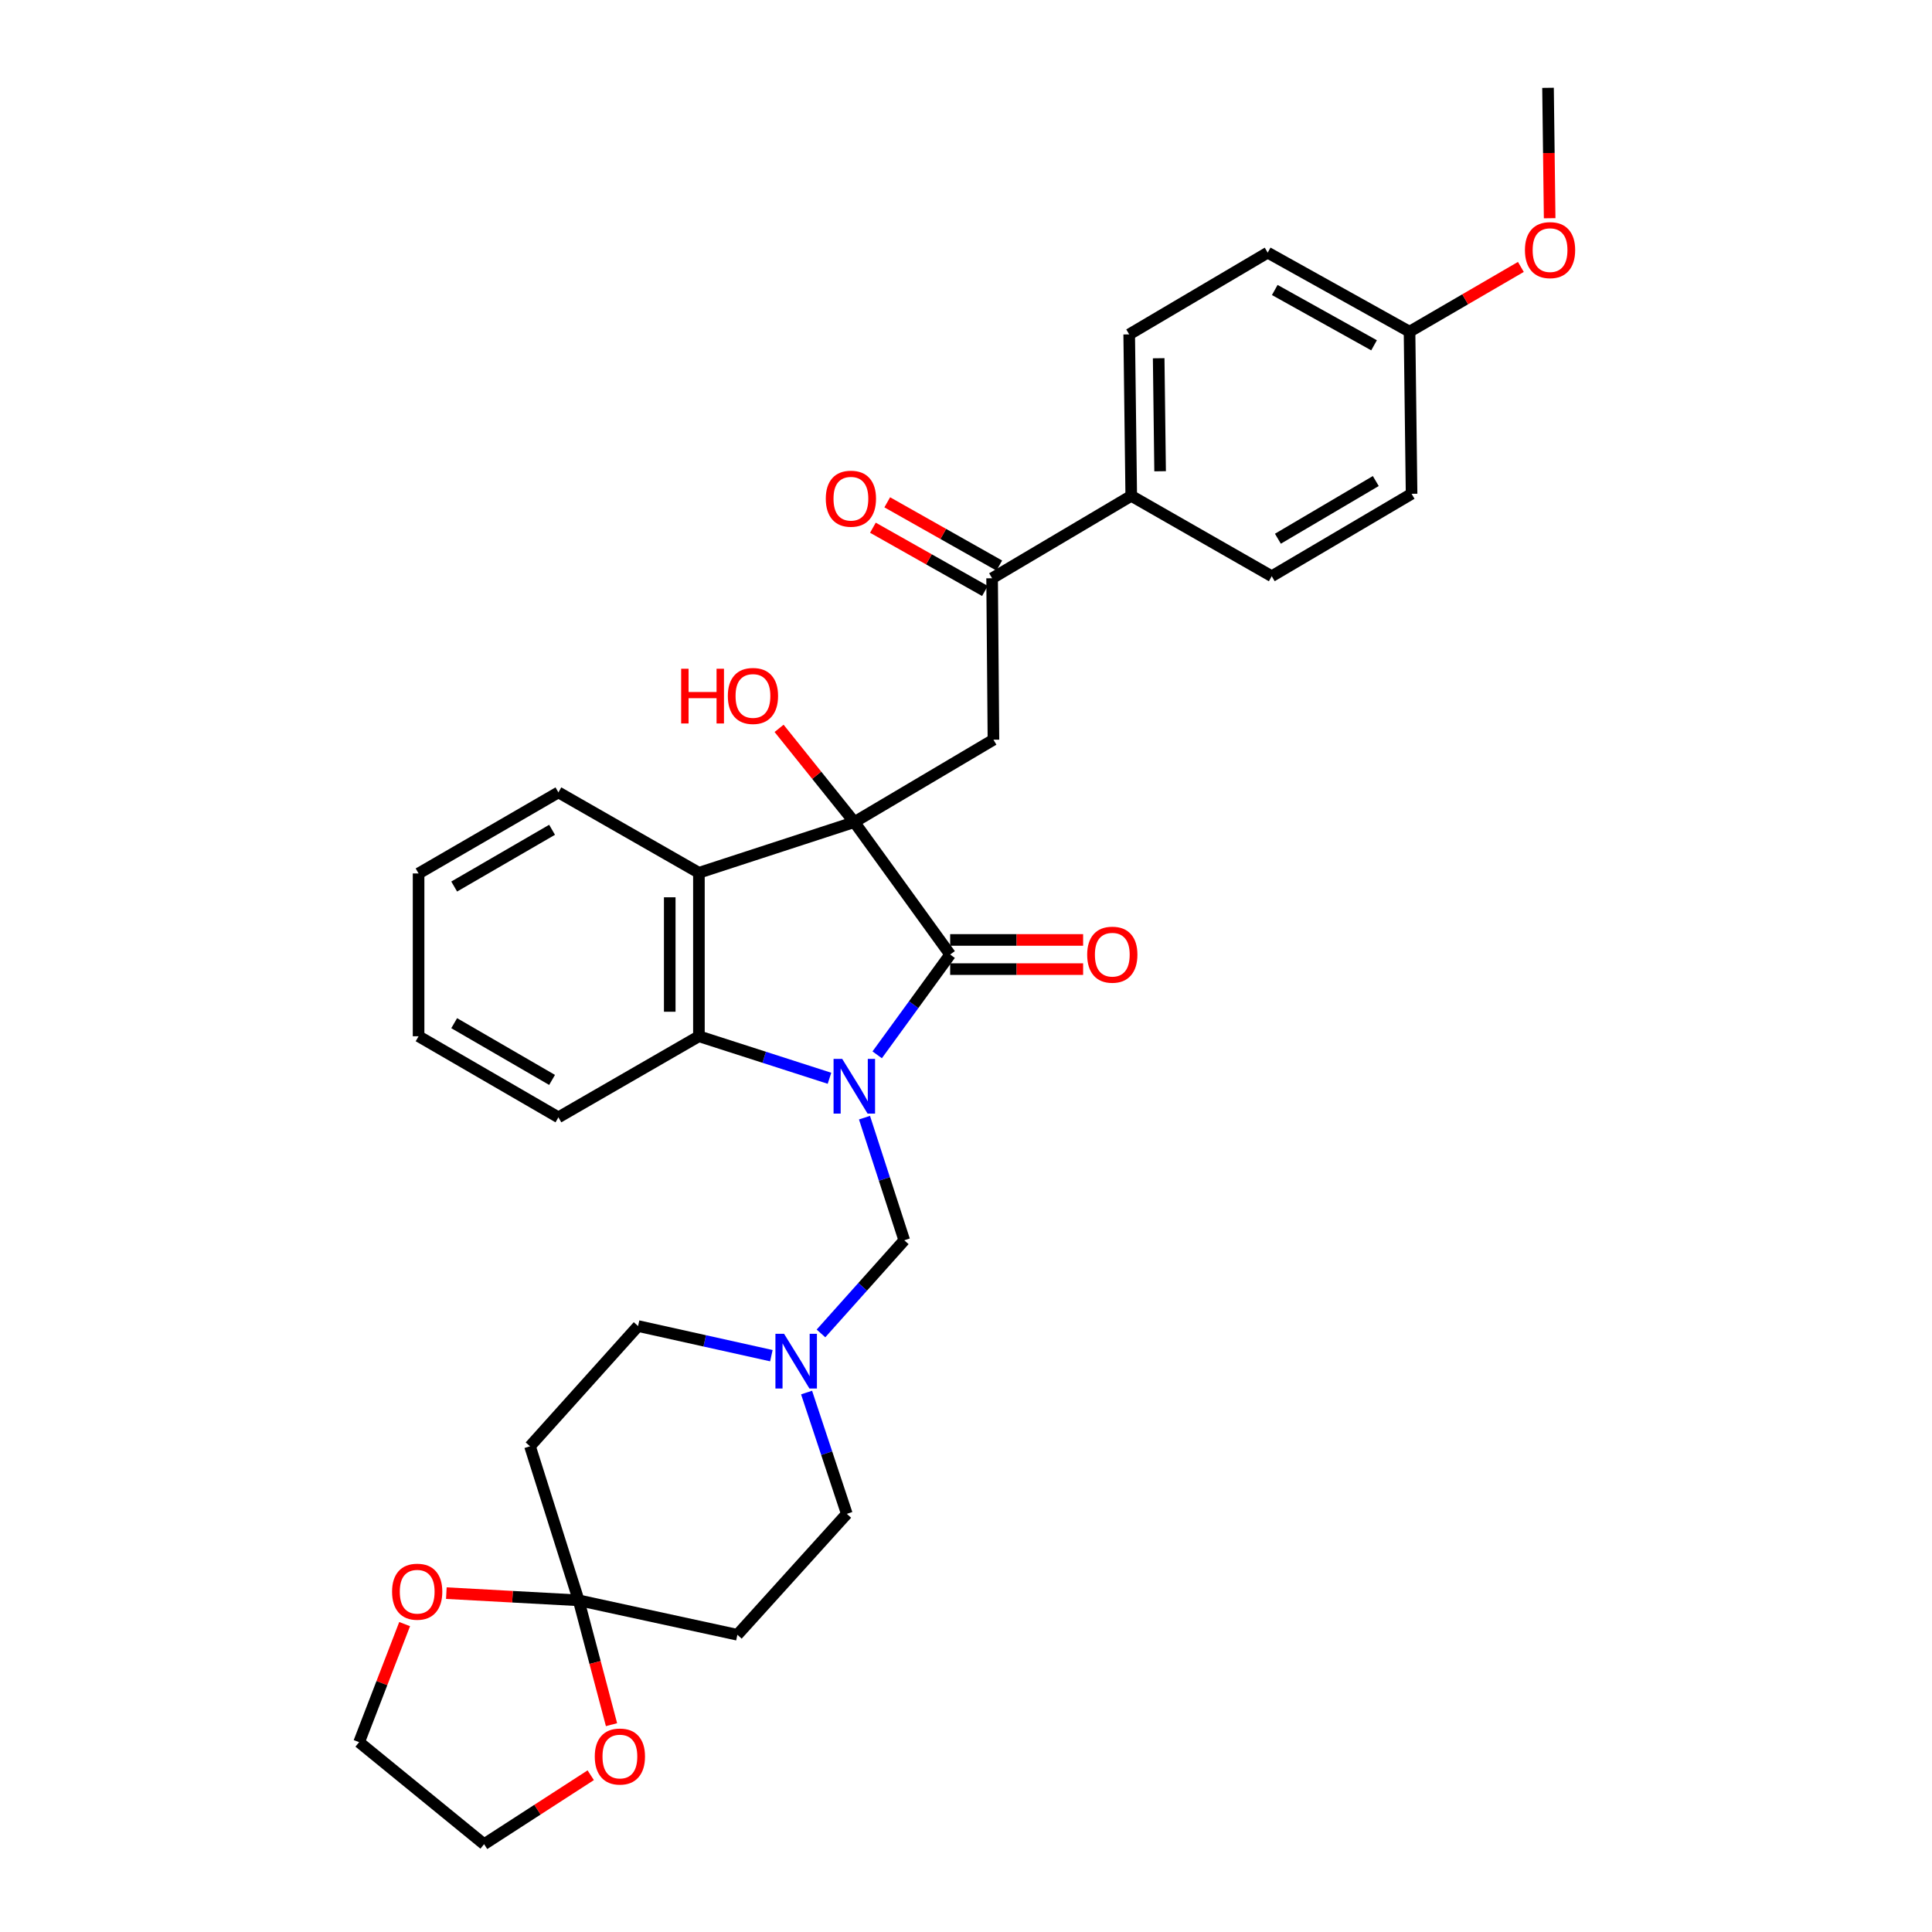 <?xml version='1.0' encoding='iso-8859-1'?>
<svg version='1.1' baseProfile='full'
              xmlns='http://www.w3.org/2000/svg'
                      xmlns:rdkit='http://www.rdkit.org/xml'
                      xmlns:xlink='http://www.w3.org/1999/xlink'
                  xml:space='preserve'
width='1000px' height='1000px' viewBox='0 0 1000 1000'>
<!-- END OF HEADER -->
<rect style='opacity:1.0;fill:#FFFFFF;stroke:none' width='1000' height='1000' x='0' y='0'> </rect>
<path class='bond-1' d='M 454.026,545.977 L 472.914,520.019' style='fill:none;fill-rule:evenodd;stroke:#0000FF;stroke-width:6px;stroke-linecap:butt;stroke-linejoin:miter;stroke-opacity:1' />
<path class='bond-1' d='M 472.914,520.019 L 491.801,494.061' style='fill:none;fill-rule:evenodd;stroke:#000000;stroke-width:6px;stroke-linecap:butt;stroke-linejoin:miter;stroke-opacity:1' />
<path class='bond-3' d='M 429.337,558.109 L 395.548,547.237' style='fill:none;fill-rule:evenodd;stroke:#0000FF;stroke-width:6px;stroke-linecap:butt;stroke-linejoin:miter;stroke-opacity:1' />
<path class='bond-3' d='M 395.548,547.237 L 361.758,536.365' style='fill:none;fill-rule:evenodd;stroke:#000000;stroke-width:6px;stroke-linecap:butt;stroke-linejoin:miter;stroke-opacity:1' />
<path class='bond-5' d='M 447.461,578.5 L 457.753,610.231' style='fill:none;fill-rule:evenodd;stroke:#0000FF;stroke-width:6px;stroke-linecap:butt;stroke-linejoin:miter;stroke-opacity:1' />
<path class='bond-5' d='M 457.753,610.231 L 468.044,641.963' style='fill:none;fill-rule:evenodd;stroke:#000000;stroke-width:6px;stroke-linecap:butt;stroke-linejoin:miter;stroke-opacity:1' />
<path class='bond-0' d='M 442.19,425.525 L 491.801,494.061' style='fill:none;fill-rule:evenodd;stroke:#000000;stroke-width:6px;stroke-linecap:butt;stroke-linejoin:miter;stroke-opacity:1' />
<path class='bond-4' d='M 442.19,425.525 L 514.207,382.868' style='fill:none;fill-rule:evenodd;stroke:#000000;stroke-width:6px;stroke-linecap:butt;stroke-linejoin:miter;stroke-opacity:1' />
<path class='bond-15' d='M 442.19,425.525 L 422.721,401.261' style='fill:none;fill-rule:evenodd;stroke:#000000;stroke-width:6px;stroke-linecap:butt;stroke-linejoin:miter;stroke-opacity:1' />
<path class='bond-15' d='M 422.721,401.261 L 403.251,376.998' style='fill:none;fill-rule:evenodd;stroke:#FF0000;stroke-width:6px;stroke-linecap:butt;stroke-linejoin:miter;stroke-opacity:1' />
<path class='bond-32' d='M 442.19,425.525 L 361.758,451.748' style='fill:none;fill-rule:evenodd;stroke:#000000;stroke-width:6px;stroke-linecap:butt;stroke-linejoin:miter;stroke-opacity:1' />
<path class='bond-11' d='M 491.801,501.611 L 526.212,501.611' style='fill:none;fill-rule:evenodd;stroke:#000000;stroke-width:6px;stroke-linecap:butt;stroke-linejoin:miter;stroke-opacity:1' />
<path class='bond-11' d='M 526.212,501.611 L 560.624,501.611' style='fill:none;fill-rule:evenodd;stroke:#FF0000;stroke-width:6px;stroke-linecap:butt;stroke-linejoin:miter;stroke-opacity:1' />
<path class='bond-11' d='M 491.801,486.511 L 526.212,486.511' style='fill:none;fill-rule:evenodd;stroke:#000000;stroke-width:6px;stroke-linecap:butt;stroke-linejoin:miter;stroke-opacity:1' />
<path class='bond-11' d='M 526.212,486.511 L 560.624,486.511' style='fill:none;fill-rule:evenodd;stroke:#FF0000;stroke-width:6px;stroke-linecap:butt;stroke-linejoin:miter;stroke-opacity:1' />
<path class='bond-2' d='M 361.758,451.748 L 361.758,536.365' style='fill:none;fill-rule:evenodd;stroke:#000000;stroke-width:6px;stroke-linecap:butt;stroke-linejoin:miter;stroke-opacity:1' />
<path class='bond-2' d='M 346.658,464.44 L 346.658,523.673' style='fill:none;fill-rule:evenodd;stroke:#000000;stroke-width:6px;stroke-linecap:butt;stroke-linejoin:miter;stroke-opacity:1' />
<path class='bond-22' d='M 361.758,451.748 L 289.036,410.14' style='fill:none;fill-rule:evenodd;stroke:#000000;stroke-width:6px;stroke-linecap:butt;stroke-linejoin:miter;stroke-opacity:1' />
<path class='bond-25' d='M 361.758,536.365 L 289.036,578.326' style='fill:none;fill-rule:evenodd;stroke:#000000;stroke-width:6px;stroke-linecap:butt;stroke-linejoin:miter;stroke-opacity:1' />
<path class='bond-7' d='M 514.207,382.868 L 513.511,299.307' style='fill:none;fill-rule:evenodd;stroke:#000000;stroke-width:6px;stroke-linecap:butt;stroke-linejoin:miter;stroke-opacity:1' />
<path class='bond-8' d='M 468.044,641.963 L 446.491,666.073' style='fill:none;fill-rule:evenodd;stroke:#000000;stroke-width:6px;stroke-linecap:butt;stroke-linejoin:miter;stroke-opacity:1' />
<path class='bond-8' d='M 446.491,666.073 L 424.938,690.182' style='fill:none;fill-rule:evenodd;stroke:#0000FF;stroke-width:6px;stroke-linecap:butt;stroke-linejoin:miter;stroke-opacity:1' />
<path class='bond-6' d='M 299.513,828.328 L 381.673,846.154' style='fill:none;fill-rule:evenodd;stroke:#000000;stroke-width:6px;stroke-linecap:butt;stroke-linejoin:miter;stroke-opacity:1' />
<path class='bond-13' d='M 299.513,828.328 L 308.016,860.507' style='fill:none;fill-rule:evenodd;stroke:#000000;stroke-width:6px;stroke-linecap:butt;stroke-linejoin:miter;stroke-opacity:1' />
<path class='bond-13' d='M 308.016,860.507 L 316.519,892.687' style='fill:none;fill-rule:evenodd;stroke:#FF0000;stroke-width:6px;stroke-linecap:butt;stroke-linejoin:miter;stroke-opacity:1' />
<path class='bond-14' d='M 299.513,828.328 L 265.271,826.465' style='fill:none;fill-rule:evenodd;stroke:#000000;stroke-width:6px;stroke-linecap:butt;stroke-linejoin:miter;stroke-opacity:1' />
<path class='bond-14' d='M 265.271,826.465 L 231.029,824.602' style='fill:none;fill-rule:evenodd;stroke:#FF0000;stroke-width:6px;stroke-linecap:butt;stroke-linejoin:miter;stroke-opacity:1' />
<path class='bond-33' d='M 299.513,828.328 L 274.33,748.593' style='fill:none;fill-rule:evenodd;stroke:#000000;stroke-width:6px;stroke-linecap:butt;stroke-linejoin:miter;stroke-opacity:1' />
<path class='bond-12' d='M 513.511,299.307 L 585.528,256.65' style='fill:none;fill-rule:evenodd;stroke:#000000;stroke-width:6px;stroke-linecap:butt;stroke-linejoin:miter;stroke-opacity:1' />
<path class='bond-16' d='M 517.223,292.733 L 488.231,276.363' style='fill:none;fill-rule:evenodd;stroke:#000000;stroke-width:6px;stroke-linecap:butt;stroke-linejoin:miter;stroke-opacity:1' />
<path class='bond-16' d='M 488.231,276.363 L 459.238,259.993' style='fill:none;fill-rule:evenodd;stroke:#FF0000;stroke-width:6px;stroke-linecap:butt;stroke-linejoin:miter;stroke-opacity:1' />
<path class='bond-16' d='M 509.799,305.881 L 480.807,289.512' style='fill:none;fill-rule:evenodd;stroke:#000000;stroke-width:6px;stroke-linecap:butt;stroke-linejoin:miter;stroke-opacity:1' />
<path class='bond-16' d='M 480.807,289.512 L 451.814,273.142' style='fill:none;fill-rule:evenodd;stroke:#FF0000;stroke-width:6px;stroke-linecap:butt;stroke-linejoin:miter;stroke-opacity:1' />
<path class='bond-17' d='M 399.263,701.692 L 364.765,694.028' style='fill:none;fill-rule:evenodd;stroke:#0000FF;stroke-width:6px;stroke-linecap:butt;stroke-linejoin:miter;stroke-opacity:1' />
<path class='bond-17' d='M 364.765,694.028 L 330.267,686.365' style='fill:none;fill-rule:evenodd;stroke:#000000;stroke-width:6px;stroke-linecap:butt;stroke-linejoin:miter;stroke-opacity:1' />
<path class='bond-18' d='M 417.485,720.785 L 427.895,752.175' style='fill:none;fill-rule:evenodd;stroke:#0000FF;stroke-width:6px;stroke-linecap:butt;stroke-linejoin:miter;stroke-opacity:1' />
<path class='bond-18' d='M 427.895,752.175 L 438.306,783.566' style='fill:none;fill-rule:evenodd;stroke:#000000;stroke-width:6px;stroke-linecap:butt;stroke-linejoin:miter;stroke-opacity:1' />
<path class='bond-9' d='M 381.673,846.154 L 438.306,783.566' style='fill:none;fill-rule:evenodd;stroke:#000000;stroke-width:6px;stroke-linecap:butt;stroke-linejoin:miter;stroke-opacity:1' />
<path class='bond-10' d='M 274.33,748.593 L 330.267,686.365' style='fill:none;fill-rule:evenodd;stroke:#000000;stroke-width:6px;stroke-linecap:butt;stroke-linejoin:miter;stroke-opacity:1' />
<path class='bond-19' d='M 585.528,256.65 L 584.472,173.081' style='fill:none;fill-rule:evenodd;stroke:#000000;stroke-width:6px;stroke-linecap:butt;stroke-linejoin:miter;stroke-opacity:1' />
<path class='bond-19' d='M 600.469,243.924 L 599.729,185.426' style='fill:none;fill-rule:evenodd;stroke:#000000;stroke-width:6px;stroke-linecap:butt;stroke-linejoin:miter;stroke-opacity:1' />
<path class='bond-20' d='M 585.528,256.65 L 658.251,298.25' style='fill:none;fill-rule:evenodd;stroke:#000000;stroke-width:6px;stroke-linecap:butt;stroke-linejoin:miter;stroke-opacity:1' />
<path class='bond-28' d='M 305.762,918.854 L 278.163,936.7' style='fill:none;fill-rule:evenodd;stroke:#FF0000;stroke-width:6px;stroke-linecap:butt;stroke-linejoin:miter;stroke-opacity:1' />
<path class='bond-28' d='M 278.163,936.7 L 250.565,954.545' style='fill:none;fill-rule:evenodd;stroke:#000000;stroke-width:6px;stroke-linecap:butt;stroke-linejoin:miter;stroke-opacity:1' />
<path class='bond-27' d='M 209.441,840.63 L 197.66,871.188' style='fill:none;fill-rule:evenodd;stroke:#FF0000;stroke-width:6px;stroke-linecap:butt;stroke-linejoin:miter;stroke-opacity:1' />
<path class='bond-27' d='M 197.66,871.188 L 185.879,901.747' style='fill:none;fill-rule:evenodd;stroke:#000000;stroke-width:6px;stroke-linecap:butt;stroke-linejoin:miter;stroke-opacity:1' />
<path class='bond-24' d='M 584.472,173.081 L 656.154,130.768' style='fill:none;fill-rule:evenodd;stroke:#000000;stroke-width:6px;stroke-linecap:butt;stroke-linejoin:miter;stroke-opacity:1' />
<path class='bond-23' d='M 658.251,298.25 L 730.629,255.593' style='fill:none;fill-rule:evenodd;stroke:#000000;stroke-width:6px;stroke-linecap:butt;stroke-linejoin:miter;stroke-opacity:1' />
<path class='bond-23' d='M 661.441,278.843 L 712.106,248.983' style='fill:none;fill-rule:evenodd;stroke:#000000;stroke-width:6px;stroke-linecap:butt;stroke-linejoin:miter;stroke-opacity:1' />
<path class='bond-21' d='M 729.572,171.672 L 730.629,255.593' style='fill:none;fill-rule:evenodd;stroke:#000000;stroke-width:6px;stroke-linecap:butt;stroke-linejoin:miter;stroke-opacity:1' />
<path class='bond-26' d='M 729.572,171.672 L 758.386,154.916' style='fill:none;fill-rule:evenodd;stroke:#000000;stroke-width:6px;stroke-linecap:butt;stroke-linejoin:miter;stroke-opacity:1' />
<path class='bond-26' d='M 758.386,154.916 L 787.199,138.159' style='fill:none;fill-rule:evenodd;stroke:#FF0000;stroke-width:6px;stroke-linecap:butt;stroke-linejoin:miter;stroke-opacity:1' />
<path class='bond-36' d='M 729.572,171.672 L 656.154,130.768' style='fill:none;fill-rule:evenodd;stroke:#000000;stroke-width:6px;stroke-linecap:butt;stroke-linejoin:miter;stroke-opacity:1' />
<path class='bond-36' d='M 711.21,178.727 L 659.817,150.095' style='fill:none;fill-rule:evenodd;stroke:#000000;stroke-width:6px;stroke-linecap:butt;stroke-linejoin:miter;stroke-opacity:1' />
<path class='bond-34' d='M 289.036,410.14 L 216.658,452.1' style='fill:none;fill-rule:evenodd;stroke:#000000;stroke-width:6px;stroke-linecap:butt;stroke-linejoin:miter;stroke-opacity:1' />
<path class='bond-34' d='M 285.752,429.497 L 235.088,458.869' style='fill:none;fill-rule:evenodd;stroke:#000000;stroke-width:6px;stroke-linecap:butt;stroke-linejoin:miter;stroke-opacity:1' />
<path class='bond-31' d='M 289.036,578.326 L 216.658,536.365' style='fill:none;fill-rule:evenodd;stroke:#000000;stroke-width:6px;stroke-linecap:butt;stroke-linejoin:miter;stroke-opacity:1' />
<path class='bond-31' d='M 285.752,558.969 L 235.088,529.596' style='fill:none;fill-rule:evenodd;stroke:#000000;stroke-width:6px;stroke-linecap:butt;stroke-linejoin:miter;stroke-opacity:1' />
<path class='bond-29' d='M 802.098,112.958 L 801.676,79.206' style='fill:none;fill-rule:evenodd;stroke:#FF0000;stroke-width:6px;stroke-linecap:butt;stroke-linejoin:miter;stroke-opacity:1' />
<path class='bond-29' d='M 801.676,79.206 L 801.254,45.455' style='fill:none;fill-rule:evenodd;stroke:#000000;stroke-width:6px;stroke-linecap:butt;stroke-linejoin:miter;stroke-opacity:1' />
<path class='bond-35' d='M 185.879,901.747 L 250.565,954.545' style='fill:none;fill-rule:evenodd;stroke:#000000;stroke-width:6px;stroke-linecap:butt;stroke-linejoin:miter;stroke-opacity:1' />
<path class='bond-30' d='M 216.658,452.1 L 216.658,536.365' style='fill:none;fill-rule:evenodd;stroke:#000000;stroke-width:6px;stroke-linecap:butt;stroke-linejoin:miter;stroke-opacity:1' />
<path  class='atom-0' d='M 435.93 548.085
L 445.21 563.085
Q 446.13 564.565, 447.61 567.245
Q 449.09 569.925, 449.17 570.085
L 449.17 548.085
L 452.93 548.085
L 452.93 576.405
L 449.05 576.405
L 439.09 560.005
Q 437.93 558.085, 436.69 555.885
Q 435.49 553.685, 435.13 553.005
L 435.13 576.405
L 431.45 576.405
L 431.45 548.085
L 435.93 548.085
' fill='#0000FF'/>
<path  class='atom-9' d='M 405.839 690.383
L 415.119 705.383
Q 416.039 706.863, 417.519 709.543
Q 418.999 712.223, 419.079 712.383
L 419.079 690.383
L 422.839 690.383
L 422.839 718.703
L 418.959 718.703
L 408.999 702.303
Q 407.839 700.383, 406.599 698.183
Q 405.399 695.983, 405.039 695.303
L 405.039 718.703
L 401.359 718.703
L 401.359 690.383
L 405.839 690.383
' fill='#0000FF'/>
<path  class='atom-12' d='M 562.722 494.141
Q 562.722 487.341, 566.082 483.541
Q 569.442 479.741, 575.722 479.741
Q 582.002 479.741, 585.362 483.541
Q 588.722 487.341, 588.722 494.141
Q 588.722 501.021, 585.322 504.941
Q 581.922 508.821, 575.722 508.821
Q 569.482 508.821, 566.082 504.941
Q 562.722 501.061, 562.722 494.141
M 575.722 505.621
Q 580.042 505.621, 582.362 502.741
Q 584.722 499.821, 584.722 494.141
Q 584.722 488.581, 582.362 485.781
Q 580.042 482.941, 575.722 482.941
Q 571.402 482.941, 569.042 485.741
Q 566.722 488.541, 566.722 494.141
Q 566.722 499.861, 569.042 502.741
Q 571.402 505.621, 575.722 505.621
' fill='#FF0000'/>
<path  class='atom-14' d='M 307.854 909.175
Q 307.854 902.375, 311.214 898.575
Q 314.574 894.775, 320.854 894.775
Q 327.134 894.775, 330.494 898.575
Q 333.854 902.375, 333.854 909.175
Q 333.854 916.055, 330.454 919.975
Q 327.054 923.855, 320.854 923.855
Q 314.614 923.855, 311.214 919.975
Q 307.854 916.095, 307.854 909.175
M 320.854 920.655
Q 325.174 920.655, 327.494 917.775
Q 329.854 914.855, 329.854 909.175
Q 329.854 903.615, 327.494 900.815
Q 325.174 897.975, 320.854 897.975
Q 316.534 897.975, 314.174 900.775
Q 311.854 903.575, 311.854 909.175
Q 311.854 914.895, 314.174 917.775
Q 316.534 920.655, 320.854 920.655
' fill='#FF0000'/>
<path  class='atom-15' d='M 202.936 823.861
Q 202.936 817.061, 206.296 813.261
Q 209.656 809.461, 215.936 809.461
Q 222.216 809.461, 225.576 813.261
Q 228.936 817.061, 228.936 823.861
Q 228.936 830.741, 225.536 834.661
Q 222.136 838.541, 215.936 838.541
Q 209.696 838.541, 206.296 834.661
Q 202.936 830.781, 202.936 823.861
M 215.936 835.341
Q 220.256 835.341, 222.576 832.461
Q 224.936 829.541, 224.936 823.861
Q 224.936 818.301, 222.576 815.501
Q 220.256 812.661, 215.936 812.661
Q 211.616 812.661, 209.256 815.461
Q 206.936 818.261, 206.936 823.861
Q 206.936 829.581, 209.256 832.461
Q 211.616 835.341, 215.936 835.341
' fill='#FF0000'/>
<path  class='atom-16' d='M 352.566 346.142
L 356.406 346.142
L 356.406 358.182
L 370.886 358.182
L 370.886 346.142
L 374.726 346.142
L 374.726 374.462
L 370.886 374.462
L 370.886 361.382
L 356.406 361.382
L 356.406 374.462
L 352.566 374.462
L 352.566 346.142
' fill='#FF0000'/>
<path  class='atom-16' d='M 376.726 360.222
Q 376.726 353.422, 380.086 349.622
Q 383.446 345.822, 389.726 345.822
Q 396.006 345.822, 399.366 349.622
Q 402.726 353.422, 402.726 360.222
Q 402.726 367.102, 399.326 371.022
Q 395.926 374.902, 389.726 374.902
Q 383.486 374.902, 380.086 371.022
Q 376.726 367.142, 376.726 360.222
M 389.726 371.702
Q 394.046 371.702, 396.366 368.822
Q 398.726 365.902, 398.726 360.222
Q 398.726 354.662, 396.366 351.862
Q 394.046 349.022, 389.726 349.022
Q 385.406 349.022, 383.046 351.822
Q 380.726 354.622, 380.726 360.222
Q 380.726 365.942, 383.046 368.822
Q 385.406 371.702, 389.726 371.702
' fill='#FF0000'/>
<path  class='atom-17' d='M 427.428 258.123
Q 427.428 251.323, 430.788 247.523
Q 434.148 243.723, 440.428 243.723
Q 446.708 243.723, 450.068 247.523
Q 453.428 251.323, 453.428 258.123
Q 453.428 265.003, 450.028 268.923
Q 446.628 272.803, 440.428 272.803
Q 434.188 272.803, 430.788 268.923
Q 427.428 265.043, 427.428 258.123
M 440.428 269.603
Q 444.748 269.603, 447.068 266.723
Q 449.428 263.803, 449.428 258.123
Q 449.428 252.563, 447.068 249.763
Q 444.748 246.923, 440.428 246.923
Q 436.108 246.923, 433.748 249.723
Q 431.428 252.523, 431.428 258.123
Q 431.428 263.843, 433.748 266.723
Q 436.108 269.603, 440.428 269.603
' fill='#FF0000'/>
<path  class='atom-27' d='M 789.303 129.456
Q 789.303 122.656, 792.663 118.856
Q 796.023 115.056, 802.303 115.056
Q 808.583 115.056, 811.943 118.856
Q 815.303 122.656, 815.303 129.456
Q 815.303 136.336, 811.903 140.256
Q 808.503 144.136, 802.303 144.136
Q 796.063 144.136, 792.663 140.256
Q 789.303 136.376, 789.303 129.456
M 802.303 140.936
Q 806.623 140.936, 808.943 138.056
Q 811.303 135.136, 811.303 129.456
Q 811.303 123.896, 808.943 121.096
Q 806.623 118.256, 802.303 118.256
Q 797.983 118.256, 795.623 121.056
Q 793.303 123.856, 793.303 129.456
Q 793.303 135.176, 795.623 138.056
Q 797.983 140.936, 802.303 140.936
' fill='#FF0000'/>
</svg>
